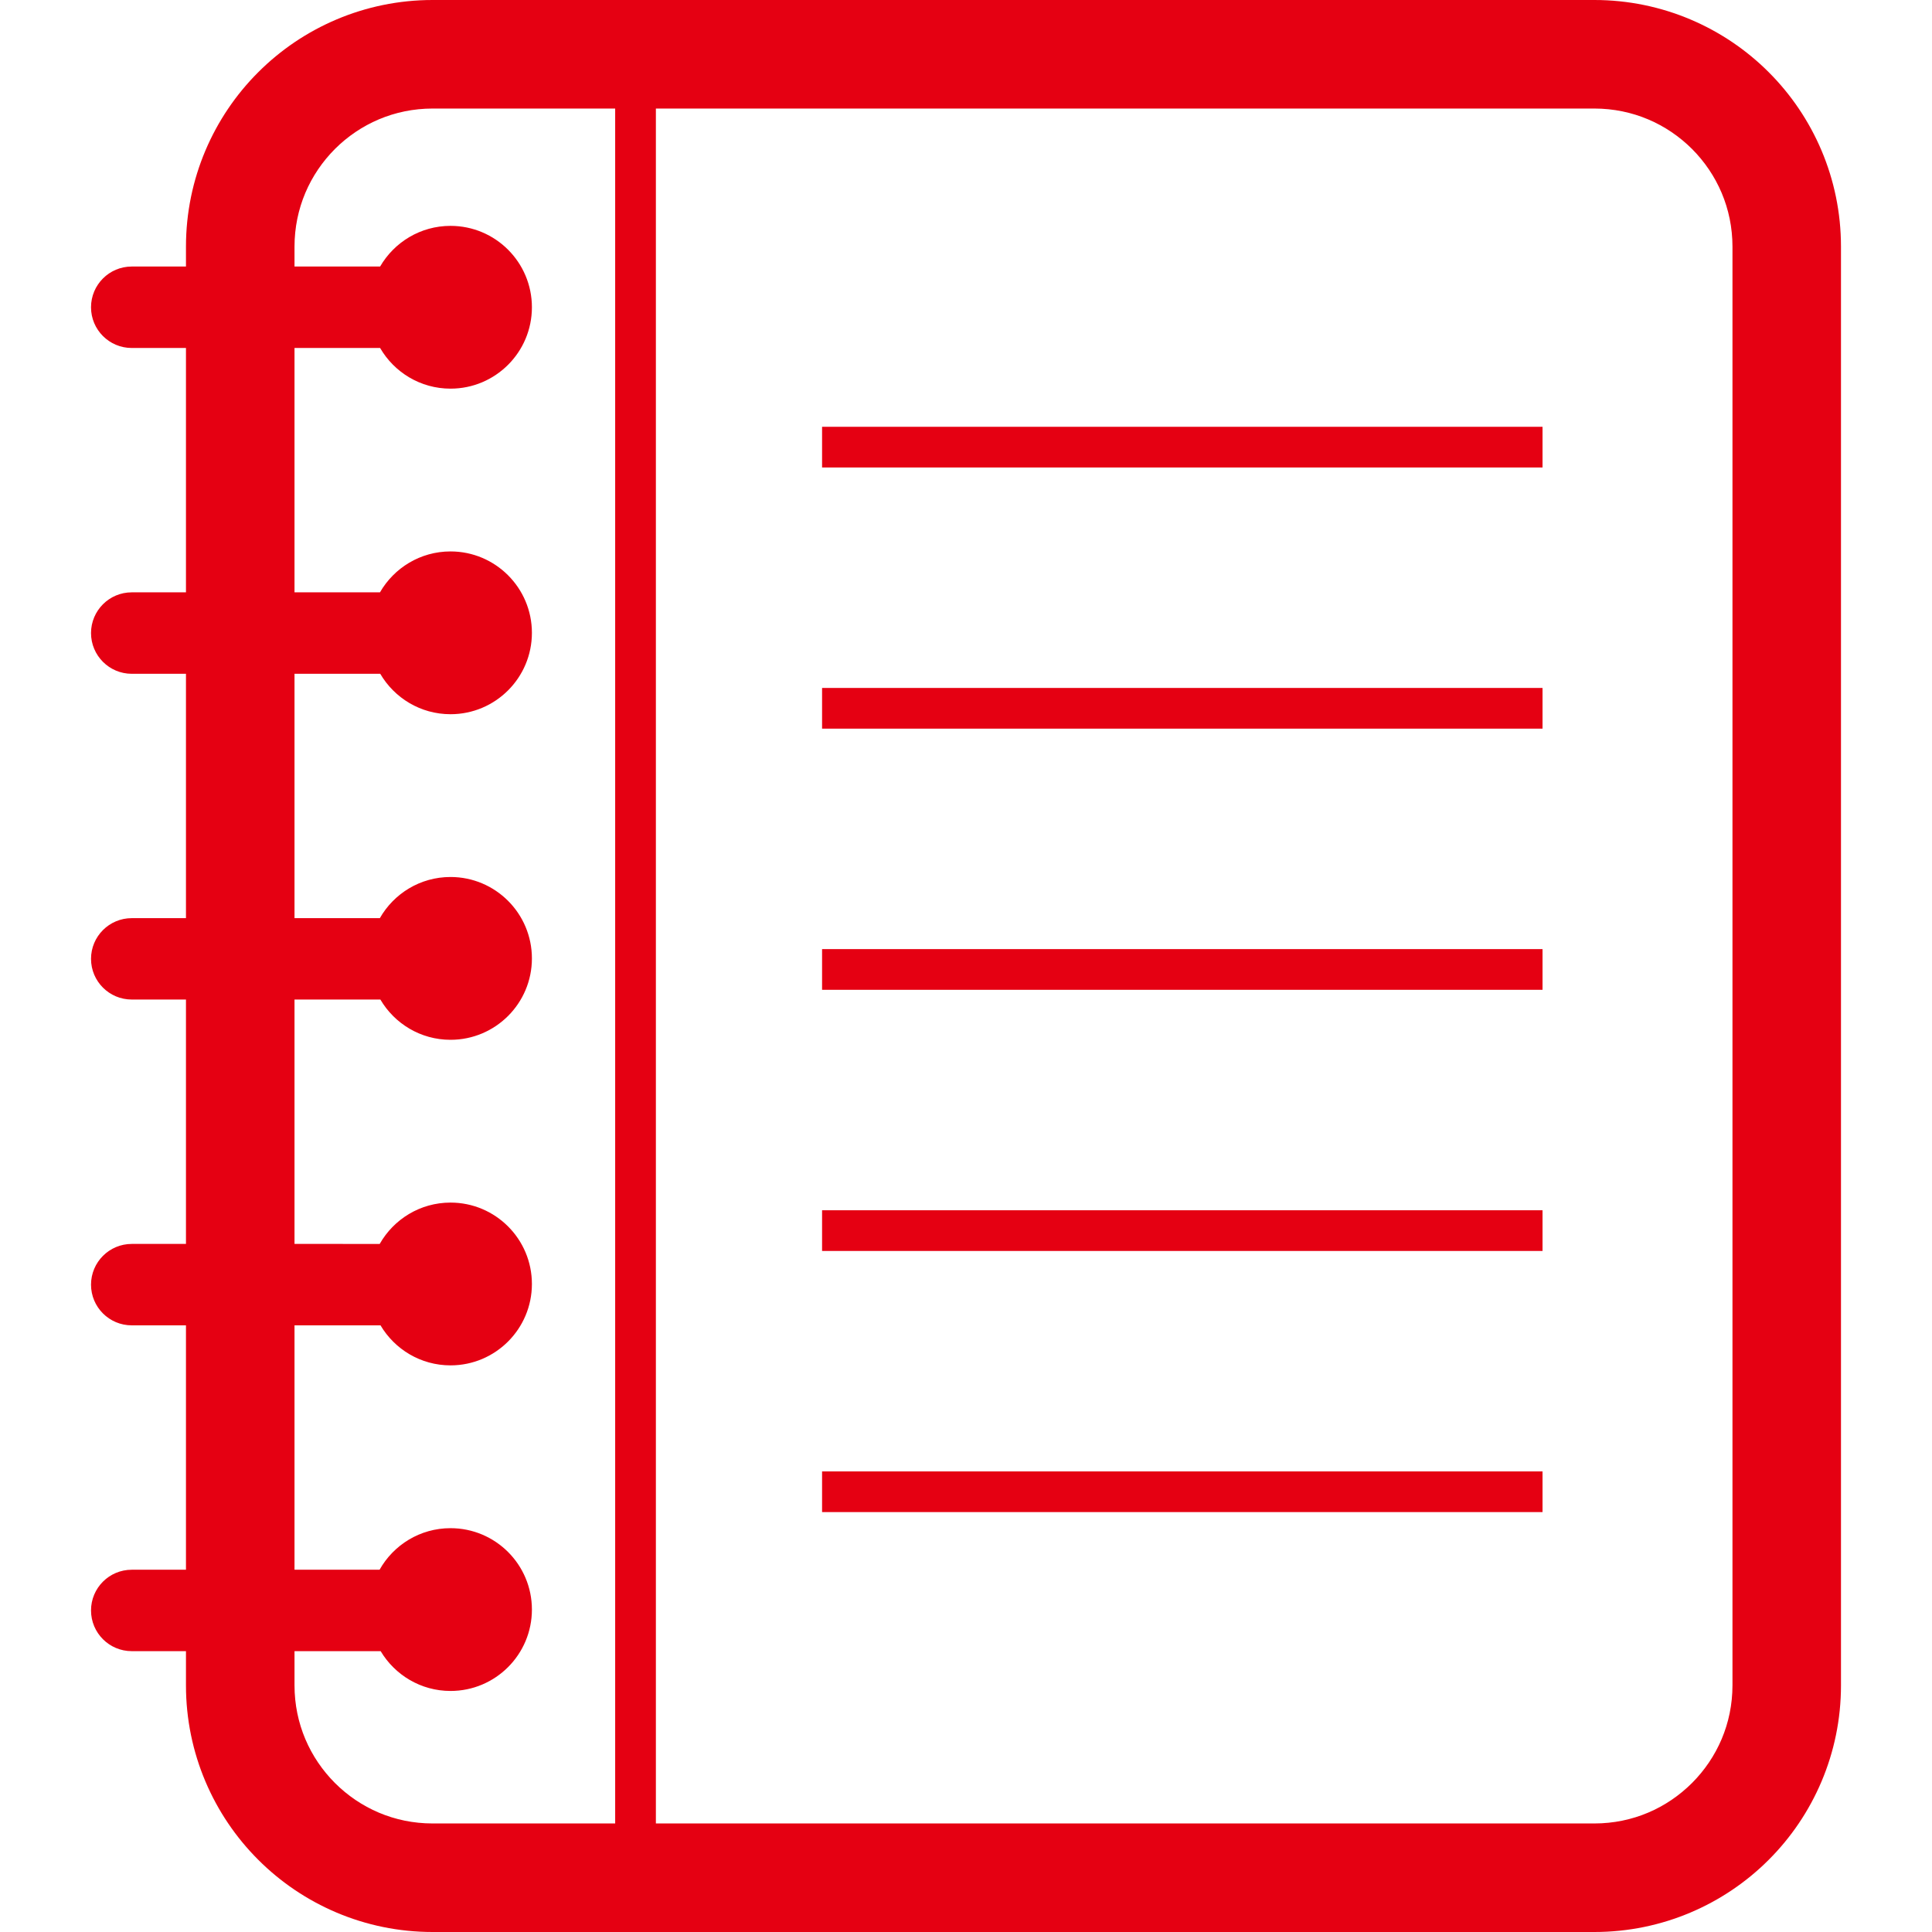 <!--?xml version="1.0" encoding="utf-8"?-->
<!-- Generator: Adobe Illustrator 18.1.1, SVG Export Plug-In . SVG Version: 6.00 Build 0)  -->

<svg version="1.1" id="_x32_" xmlns="http://www.w3.org/2000/svg" xmlns:xlink="http://www.w3.org/1999/xlink" x="0px" y="0px" viewBox="0 0 512 512" style="width: 48px; height: 48px; opacity: 1;" xml:space="preserve">
<style type="text/css">
	.st0{fill:#4B4B4B;}
</style>
<g>
	<path class="st0" d="M468.739,19.144C456.957,7.341,440.524,0,422.524,0H114.643C96.639,0,80.214,7.341,68.432,19.144
		c-11.81,11.785-19.152,28.211-19.148,46.224v5.266H34.91c-5.958,0-10.788,4.835-10.788,10.801c0,5.95,4.831,10.784,10.788,10.784
		h14.374v64.758H34.91c-5.958,0-10.788,4.834-10.788,10.792c0,5.95,4.831,10.793,10.788,10.793h14.374v64.757H34.91
		c-5.958,0-10.788,4.835-10.788,10.785c0,5.958,4.831,10.784,10.788,10.784h14.374v64.765H34.91
		c-5.958,0-10.788,4.843-10.788,10.794c0,5.958,4.831,10.784,10.788,10.784h14.374v64.765H34.91
		c-5.958,0-10.788,4.827-10.788,10.785c0,5.958,4.831,10.792,10.788,10.792h14.374v9.068c-0.004,18.004,7.338,34.429,19.148,46.215
		c11.782,11.802,28.207,19.152,46.211,19.144h307.881c18,0.008,34.433-7.342,46.215-19.144
		c11.802-11.786,19.148-28.212,19.14-46.215V65.368C487.887,47.355,480.541,30.929,468.739,19.144z M163.028,483.235h-48.385
		c-10.153,0-19.209-4.07-25.875-10.719c-6.645-6.666-10.711-15.718-10.719-25.875v-9.068h22.827
		c3.76,6.3,10.638,10.548,18.517,10.548c11.912,0,21.569-9.662,21.569-21.569c0-11.916-9.657-21.57-21.569-21.57
		c-8.079,0-15.103,4.444-18.802,11.013H78.048V351.23h22.79c3.756,6.341,10.65,10.606,18.554,10.606
		c11.912,0,21.569-9.662,21.569-21.569c0-11.908-9.657-21.57-21.569-21.57c-8.055,0-15.062,4.427-18.766,10.955H78.048v-64.765
		h22.754c3.748,6.382,10.663,10.671,18.591,10.671c11.912,0,21.569-9.662,21.569-21.561c0-11.924-9.657-21.585-21.569-21.585
		c-8.03,0-15.018,4.395-18.729,10.906H78.048v-64.757h22.721c3.744,6.398,10.671,10.712,18.623,10.712
		c11.912,0,21.569-9.653,21.569-21.569c0-11.9-9.657-21.57-21.569-21.57c-8.001,0-14.981,4.379-18.696,10.842H78.048V92.219h22.685
		c3.731,6.438,10.682,10.777,18.66,10.777c11.912,0,21.569-9.662,21.569-21.561c0-11.924-9.657-21.578-21.569-21.578
		c-7.977,0-14.928,4.346-18.66,10.777H78.048v-5.266c0.008-10.167,4.074-19.217,10.719-25.892
		c6.666-6.642,15.722-10.703,25.875-10.711h48.385V483.235z M459.122,446.641c-0.008,10.158-4.074,19.209-10.72,25.875
		c-6.666,6.649-15.726,10.719-25.879,10.719H173.816V28.765h248.708c10.153,0.008,19.213,4.069,25.879,10.711
		c6.646,6.675,10.711,15.725,10.72,25.892V446.641z" style="fill: rgb(229, 0, 18);"></path>
	<rect x="217.858" y="113.105" class="st0" width="190.93" height="10.784" style="fill: rgb(229, 0, 18);"></rect>
	<rect x="217.858" y="182.314" class="st0" width="190.93" height="10.785" style="fill: rgb(229, 0, 18);"></rect>
	<rect x="217.858" y="251.523" class="st0" width="190.93" height="10.785" style="fill: rgb(229, 0, 18);"></rect>
	<rect x="217.858" y="320.732" class="st0" width="190.93" height="10.785" style="fill: rgb(229, 0, 18);"></rect>
	<rect x="217.858" y="389.941" class="st0" width="190.93" height="10.777" style="fill: rgb(229, 0, 18);"></rect>
</g>
</svg>

